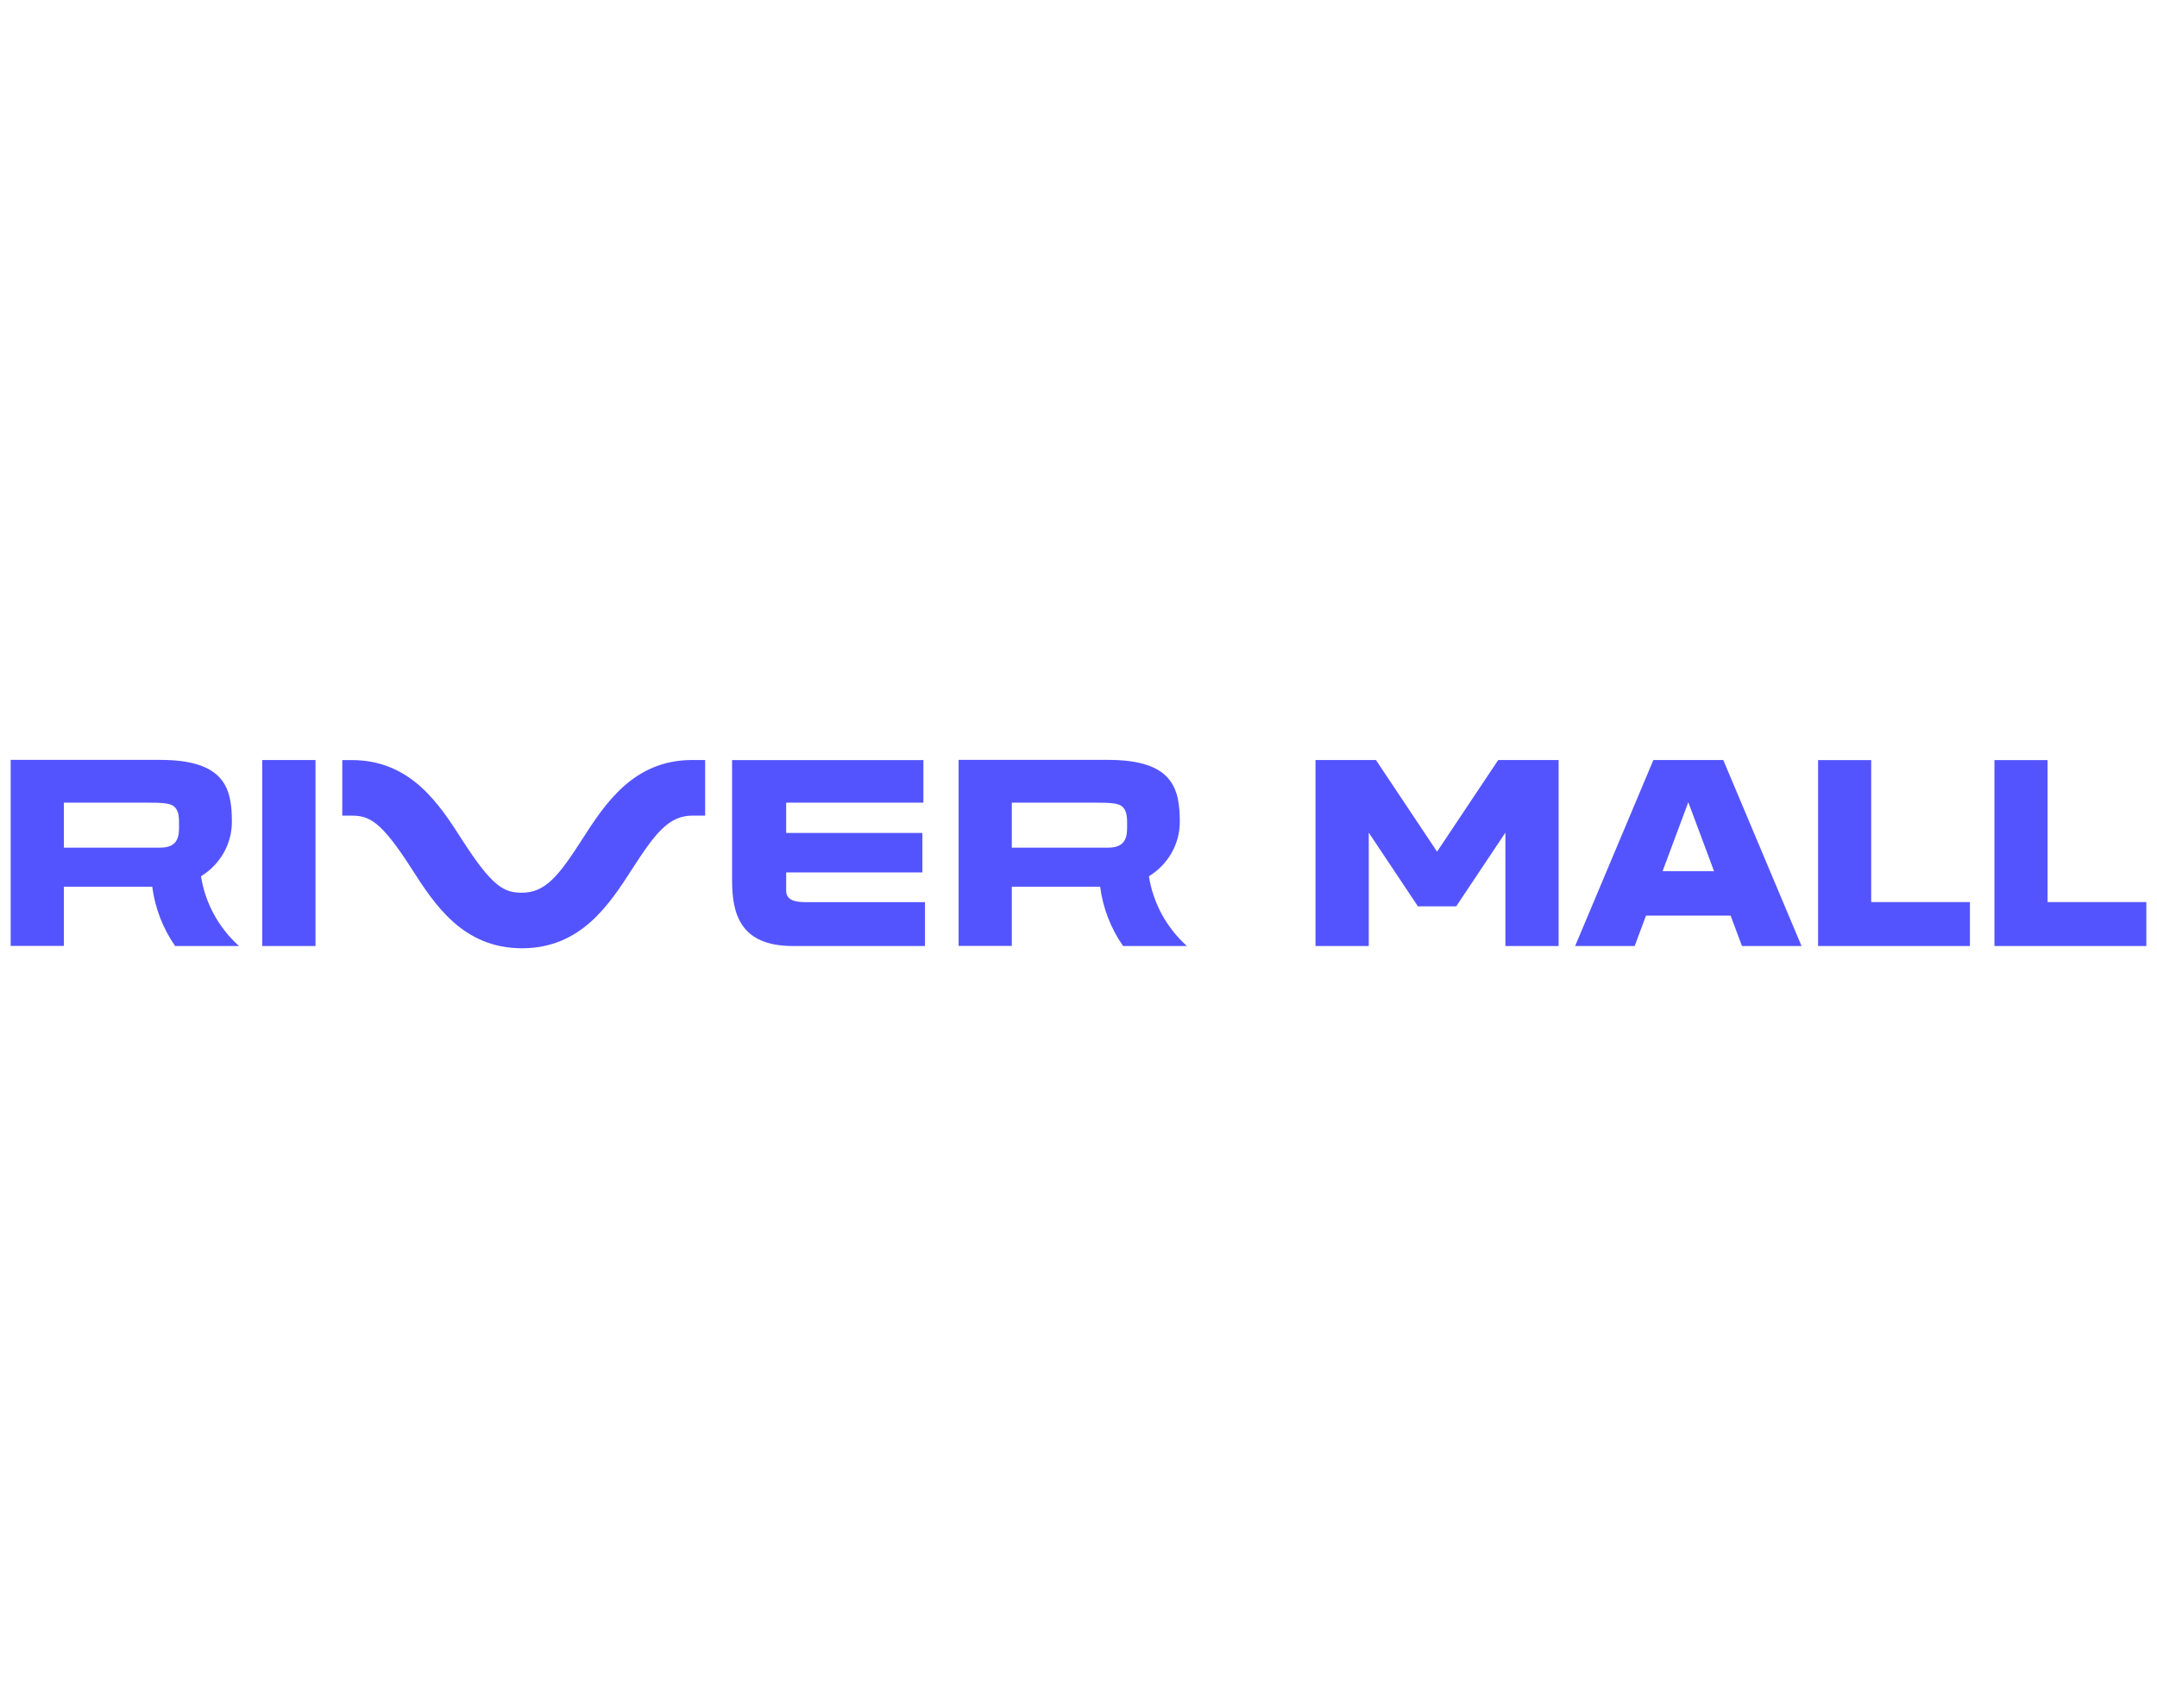 <svg width="101" height="80" viewBox="0 0 101 80" fill="none" xmlns="http://www.w3.org/2000/svg">
<path fill-rule="evenodd" clip-rule="evenodd" d="M11.191 44.306H8.2C7.623 43.473 7.256 42.522 7.129 41.529H2.992V44.299H0.5V35.588H7.494C10.546 35.588 10.858 36.94 10.858 38.495C10.857 39.002 10.725 39.5 10.473 39.945C10.22 40.389 9.856 40.765 9.413 41.039C9.606 42.289 10.233 43.441 11.191 44.306ZM6.944 37.592H2.992V39.699H7.491C8.192 39.699 8.383 39.343 8.383 38.797V38.503C8.383 38.17 8.333 37.931 8.154 37.772C7.974 37.613 7.573 37.592 6.944 37.592ZM14.773 35.594H12.279V40.004V44.306H14.773V40.004V35.594ZM37.751 42.251C37.285 42.251 36.812 42.187 36.812 41.714V41.215V40.86H43.19V39.01H36.812V37.59H43.238V35.599H36.812H34.279V41.215C34.279 42.744 34.618 44.306 37.13 44.306H43.313V42.251H37.751ZM70.153 35.594H72.758H72.981V44.306H70.489V38.996L68.186 42.447H67.29H66.393L64.091 38.996V44.306H61.597V35.594H61.822H64.427L67.29 39.886L70.153 35.594ZM81.567 44.306H84.356L80.691 35.594H77.418L73.754 44.306H76.542L77.072 42.884H81.035L81.567 44.306ZM77.85 40.798L79.054 37.571L80.258 40.798H77.85ZM87.617 35.599V42.249H92.24V44.306H87.617H87.514H85.13V35.599H87.617ZM95.877 42.249V35.599H93.388V44.306H95.772H95.877H100.5V42.249H95.877ZM52.586 44.306H55.576C54.618 43.441 53.992 42.289 53.798 41.039C54.241 40.765 54.606 40.389 54.858 39.945C55.111 39.5 55.243 39.002 55.243 38.495C55.243 36.94 54.931 35.588 51.88 35.588H44.886V44.299H47.378V41.529H51.514C51.642 42.522 52.009 43.473 52.586 44.306ZM47.378 37.592H51.337C51.965 37.592 52.366 37.613 52.546 37.772C52.725 37.931 52.775 38.17 52.775 38.503V38.797C52.775 39.343 52.584 39.699 51.883 39.699H47.378V37.592ZM24.442 41.809C25.533 41.809 26.165 41.016 27.246 39.331L27.257 39.313C28.324 37.656 29.651 35.594 32.414 35.594H33.018V38.2H32.414C31.32 38.2 30.686 39.017 29.614 40.678L29.6 40.701C28.53 42.358 27.206 44.411 24.442 44.411C21.665 44.411 20.336 42.342 19.269 40.678C17.836 38.444 17.289 38.2 16.465 38.2H16.027V35.597H16.465C19.242 35.597 20.571 37.666 21.637 39.331C23.071 41.565 23.617 41.809 24.442 41.809Z" fill="#5454FF"/>
</svg>

